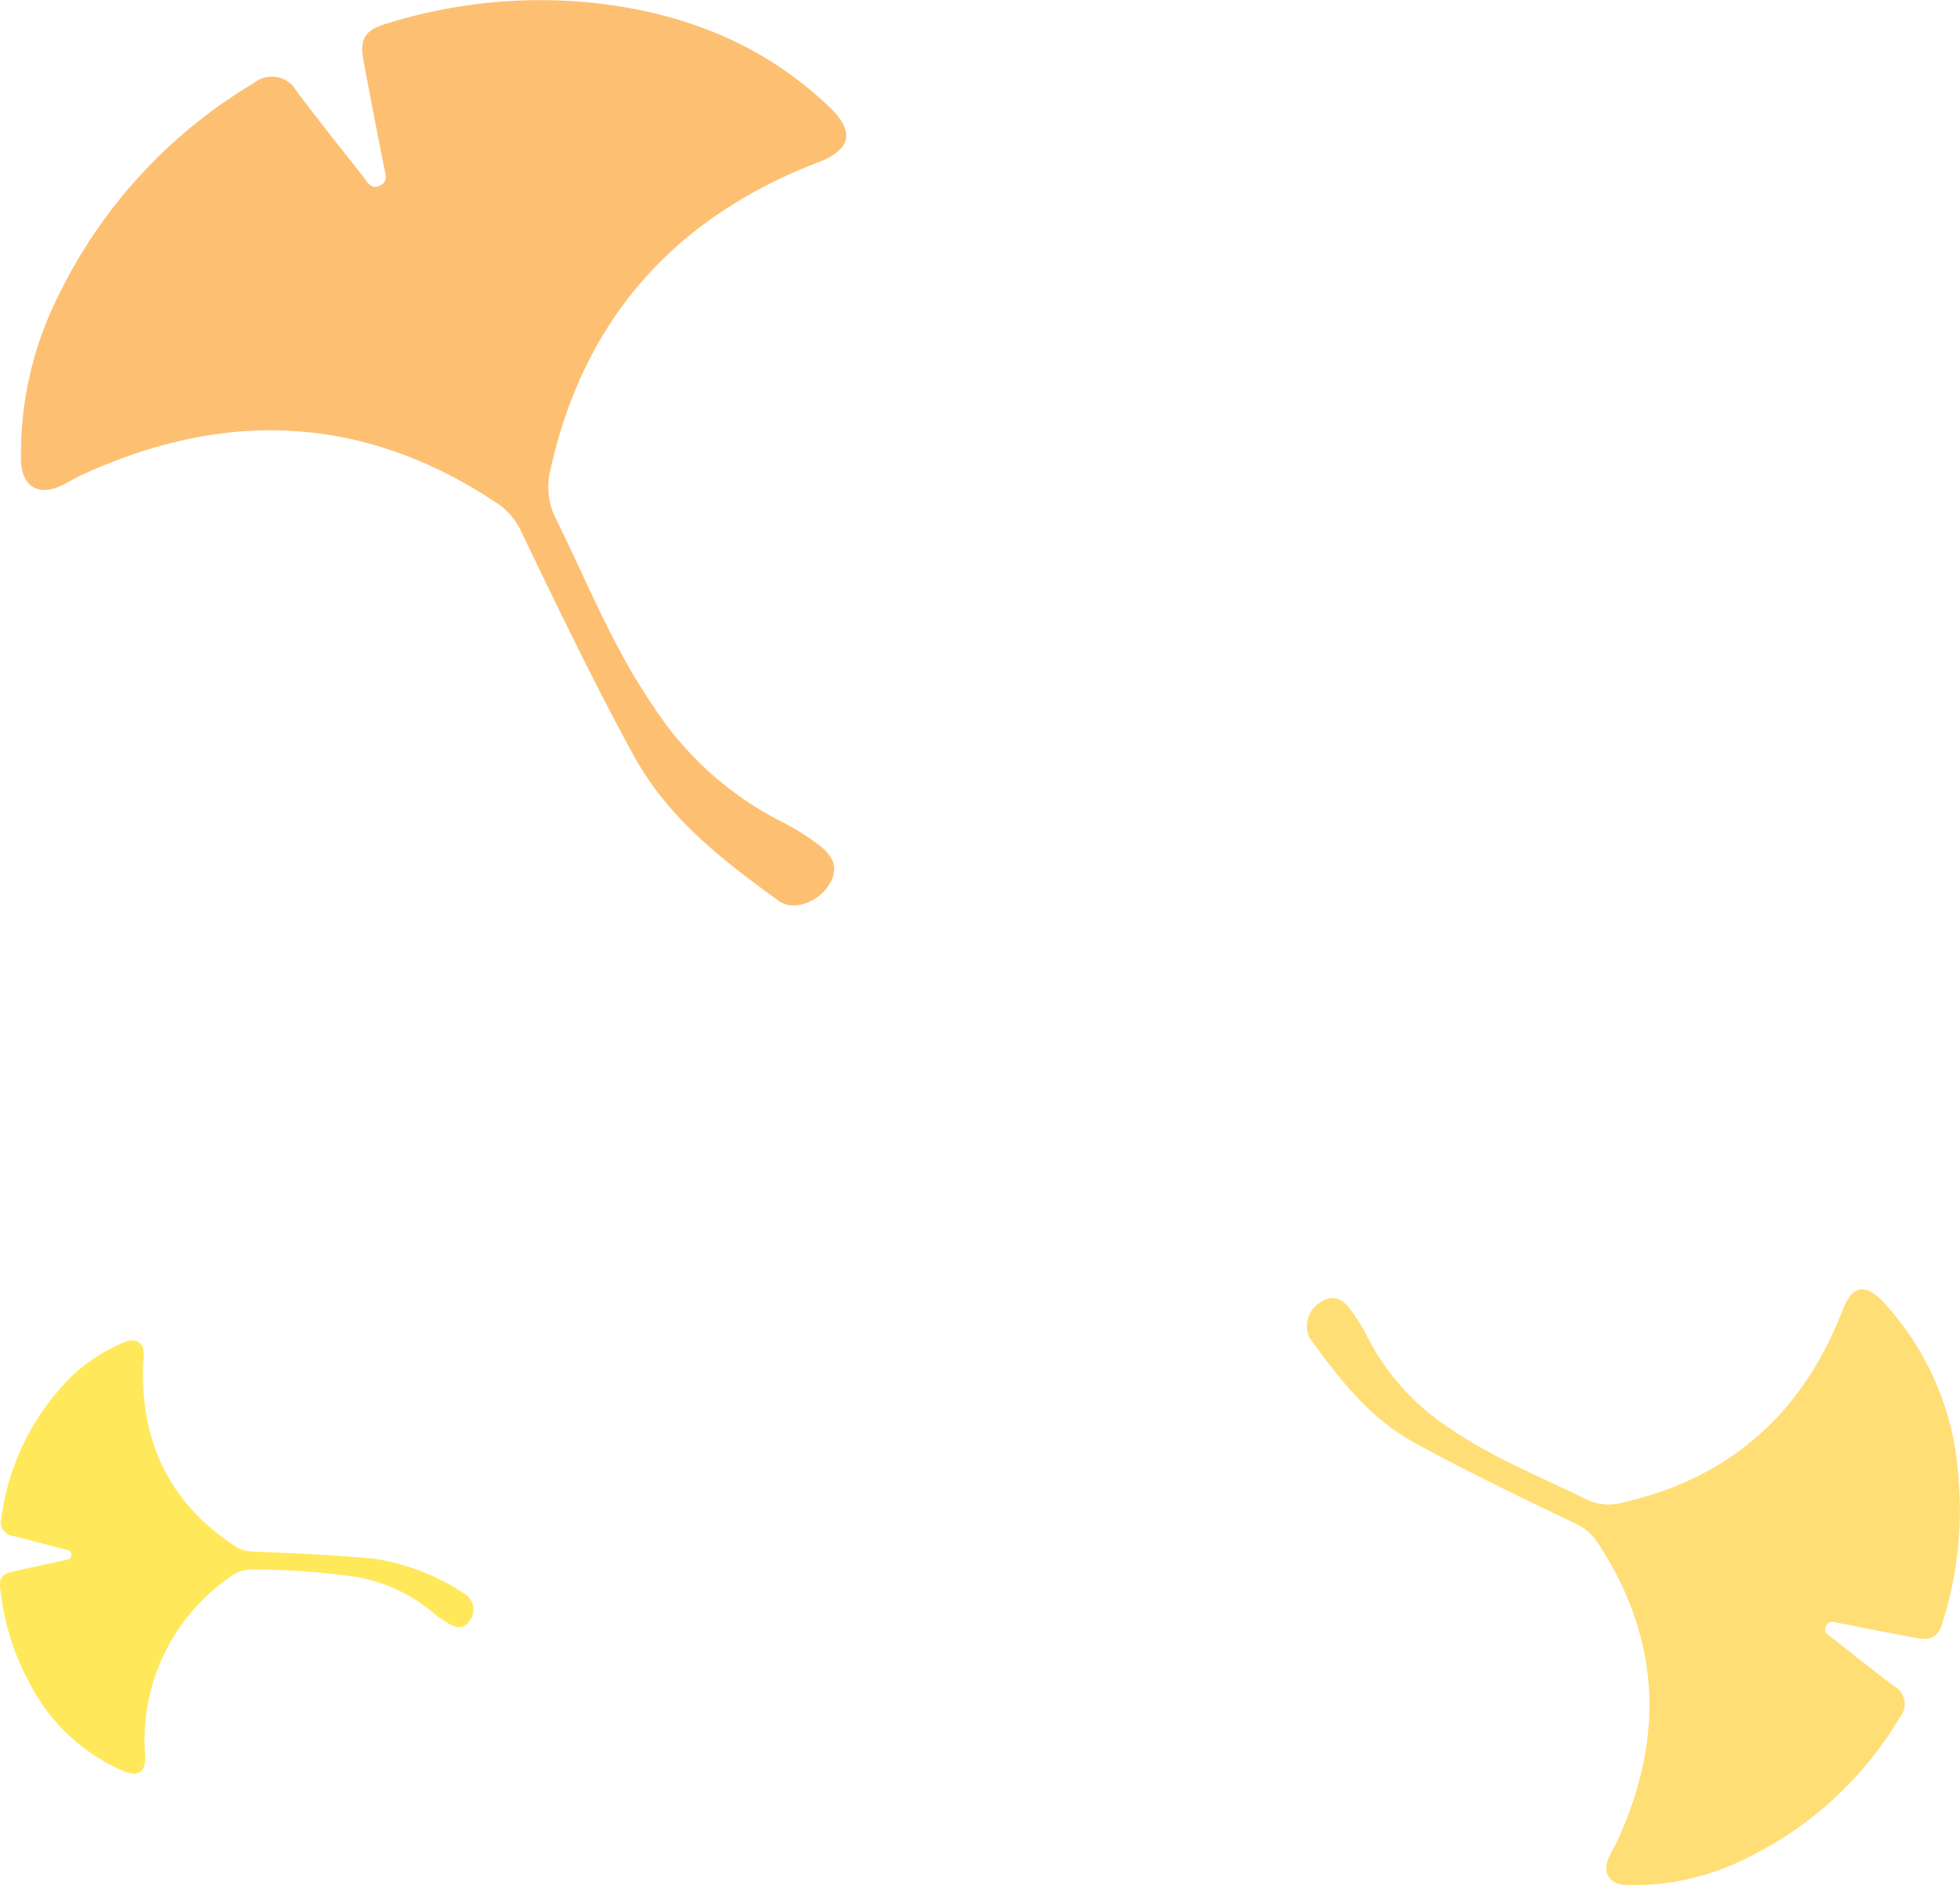 <svg id="グループ_29452" data-name="グループ 29452" xmlns="http://www.w3.org/2000/svg" xmlns:xlink="http://www.w3.org/1999/xlink" width="151.185" height="145.406" viewBox="0 0 151.185 145.406">
  <defs>
    <clipPath id="clip-path">
      <rect id="長方形_51216" data-name="長方形 51216" width="151.185" height="145.406" fill="none"/>
    </clipPath>
  </defs>
  <g id="グループ_27214" data-name="グループ 27214" clip-path="url(#clip-path)">
    <path id="パス_171270" data-name="パス 171270" d="M185.47,147.746a21.827,21.827,0,0,0-5.847-13.431c-1.344-1.4-2.354-1.178-3.041.61-3.07,8-8.7,13.079-17.126,14.95a3.92,3.92,0,0,1-2.754-.311c-3.5-1.735-7.146-3.168-10.389-5.4a18.389,18.389,0,0,1-6.41-7.072,13.751,13.751,0,0,0-1.327-2.144c-.731-.984-1.5-1.114-2.361-.5a2.106,2.106,0,0,0-.768,2.718c2.256,3.112,4.6,6.16,8.063,8.058,4.1,2.247,8.316,4.266,12.527,6.294a3.69,3.69,0,0,1,1.535,1.308c4.984,7.45,5.273,15.21,1.544,23.237-.161.347-.367.673-.536,1.017-.624,1.273-.086,2.219,1.328,2.275a19.651,19.651,0,0,0,9.427-2.175,27.959,27.959,0,0,0,11.645-10.793,1.574,1.574,0,0,0-.458-2.378c-1.593-1.2-3.155-2.442-4.72-3.679-.309-.244-.806-.45-.511-.993.244-.449.647-.262,1.023-.189,1.952.385,3.905.766,5.86,1.132,1.272.238,1.744-.044,2.12-1.294a28.743,28.743,0,0,0,1.175-11.242" transform="translate(-34.42 -33.964)" fill="#ffde75"/>
    <path id="パス_171271" data-name="パス 171271" d="M2.291,165.141a14.687,14.687,0,0,0,7.19,6.744c1.2.509,1.768.1,1.716-1.187a15.263,15.263,0,0,1,6.6-13.8,2.639,2.639,0,0,1,1.785-.541,55.465,55.465,0,0,1,7.858.569,12.371,12.371,0,0,1,5.845,2.665,9.286,9.286,0,0,0,1.39.971c.714.414,1.225.288,1.593-.32a1.416,1.416,0,0,0-.25-1.884,17.24,17.24,0,0,0-7.128-2.833c-3.131-.3-6.275-.422-9.417-.555a2.485,2.485,0,0,1-1.3-.4c-5.064-3.277-7.309-8-7.142-13.949.007-.257.048-.514.06-.772.046-.953-.537-1.394-1.427-1.052a13.215,13.215,0,0,0-5.246,3.854A18.817,18.817,0,0,0,.1,152.423a1.059,1.059,0,0,0,.916,1.348c1.3.318,2.6.669,3.9,1.017.256.069.618.063.58.477-.031.343-.329.335-.582.389q-1.963.423-3.923.861c-.849.192-1.066.492-.965,1.365a19.344,19.344,0,0,0,2.268,7.26" transform="translate(0 -35.308)" fill="#ffe95a"/>
    <path id="パス_171272" data-name="パス 171272" d="M45.958.186c7.071.7,13.4,3.114,18.6,8.1,1.943,1.862,1.632,3.261-.845,4.212C52.635,16.749,45.6,24.541,43.009,36.22a5.432,5.432,0,0,0,.431,3.816c2.4,4.845,4.388,9.9,7.476,14.392a25.471,25.471,0,0,0,9.8,8.879,18.951,18.951,0,0,1,2.968,1.838c1.364,1.012,1.544,2.08.694,3.27-.889,1.243-2.686,1.846-3.765,1.064C56.3,66.354,52.079,63.107,49.45,58.309c-3.112-5.679-5.91-11.519-8.719-17.352a5.126,5.126,0,0,0-1.812-2.127c-10.32-6.9-21.068-7.3-32.187-2.139-.481.223-.933.508-1.409.742-1.764.864-3.073.12-3.152-1.84A27.218,27.218,0,0,1,5.185,22.537,38.736,38.736,0,0,1,20.134,6.405a2.181,2.181,0,0,1,3.295.634c1.662,2.206,3.382,4.37,5.1,6.538.338.428.622,1.116,1.375.707.622-.338.364-.9.262-1.417-.533-2.7-1.061-5.409-1.568-8.118-.329-1.761.06-2.416,1.793-2.936A39.812,39.812,0,0,1,45.958.186" transform="translate(-0.548 0)" fill="#fdc073"/>
  </g>
</svg>
